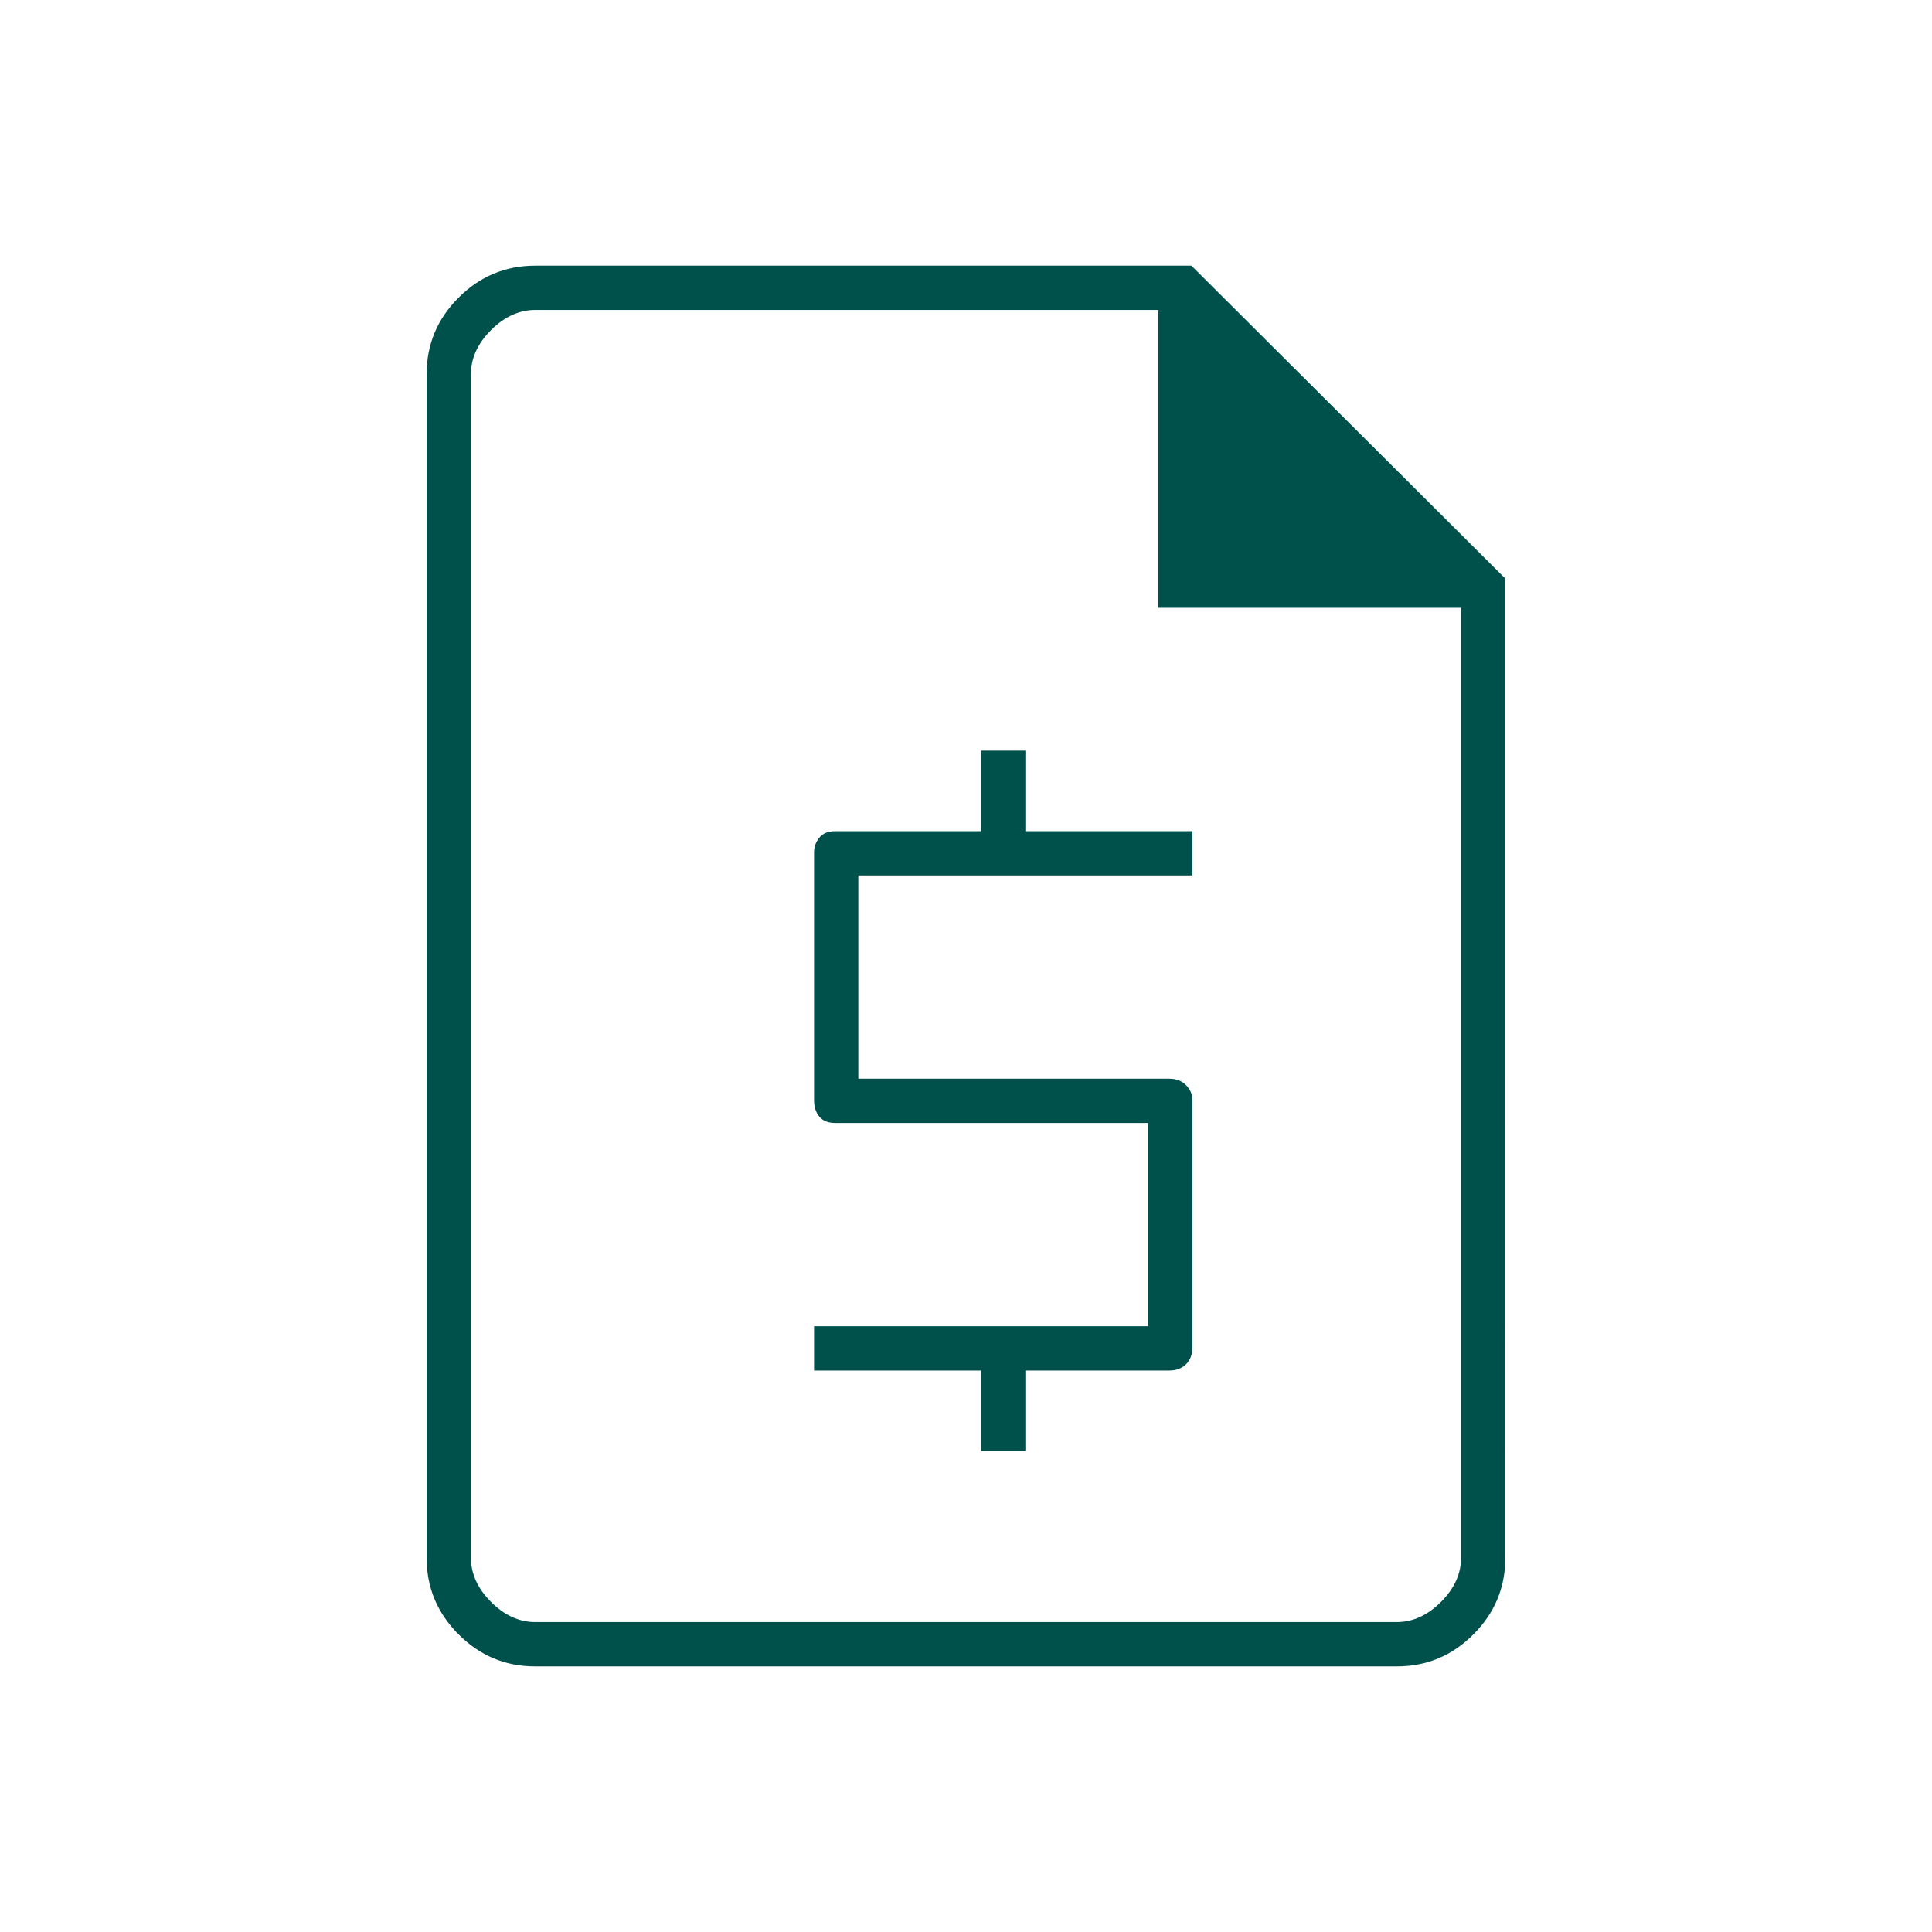 <?xml version="1.0" encoding="UTF-8"?>
<svg xmlns="http://www.w3.org/2000/svg" height="48px" viewBox="0 -960 960 960" width="48px" fill="#00514c">
  <path d="M487.5-239h22v-40H581q5.22 0 8.36-3.14 3.14-3.13 3.14-8.36v-123q0-4.07-3.14-7.29Q586.22-424 581-424H426.5v-101h166v-22h-83v-40h-22v40H415q-5.23 0-7.86 3.21-2.64 3.22-2.64 7.29v123q0 5.23 2.64 8.36Q409.77-402 415-402h155.5v101h-166v22h83v40ZM265.8-132q-22.04 0-37.92-15.88Q212-163.76 212-185.78v-588.44q0-22.02 15.88-37.9Q243.76-828 266-828h326l156 155.5V-186q0 22.24-15.88 38.12Q716.24-132 694.2-132H265.8Zm309.7-526v-148H266q-12 0-22 10t-10 22v588q0 12 10 22t22 10h428q12 0 22-10t10-22v-472H575.5ZM234-806v148-148 652-652Z"></path>
</svg>
